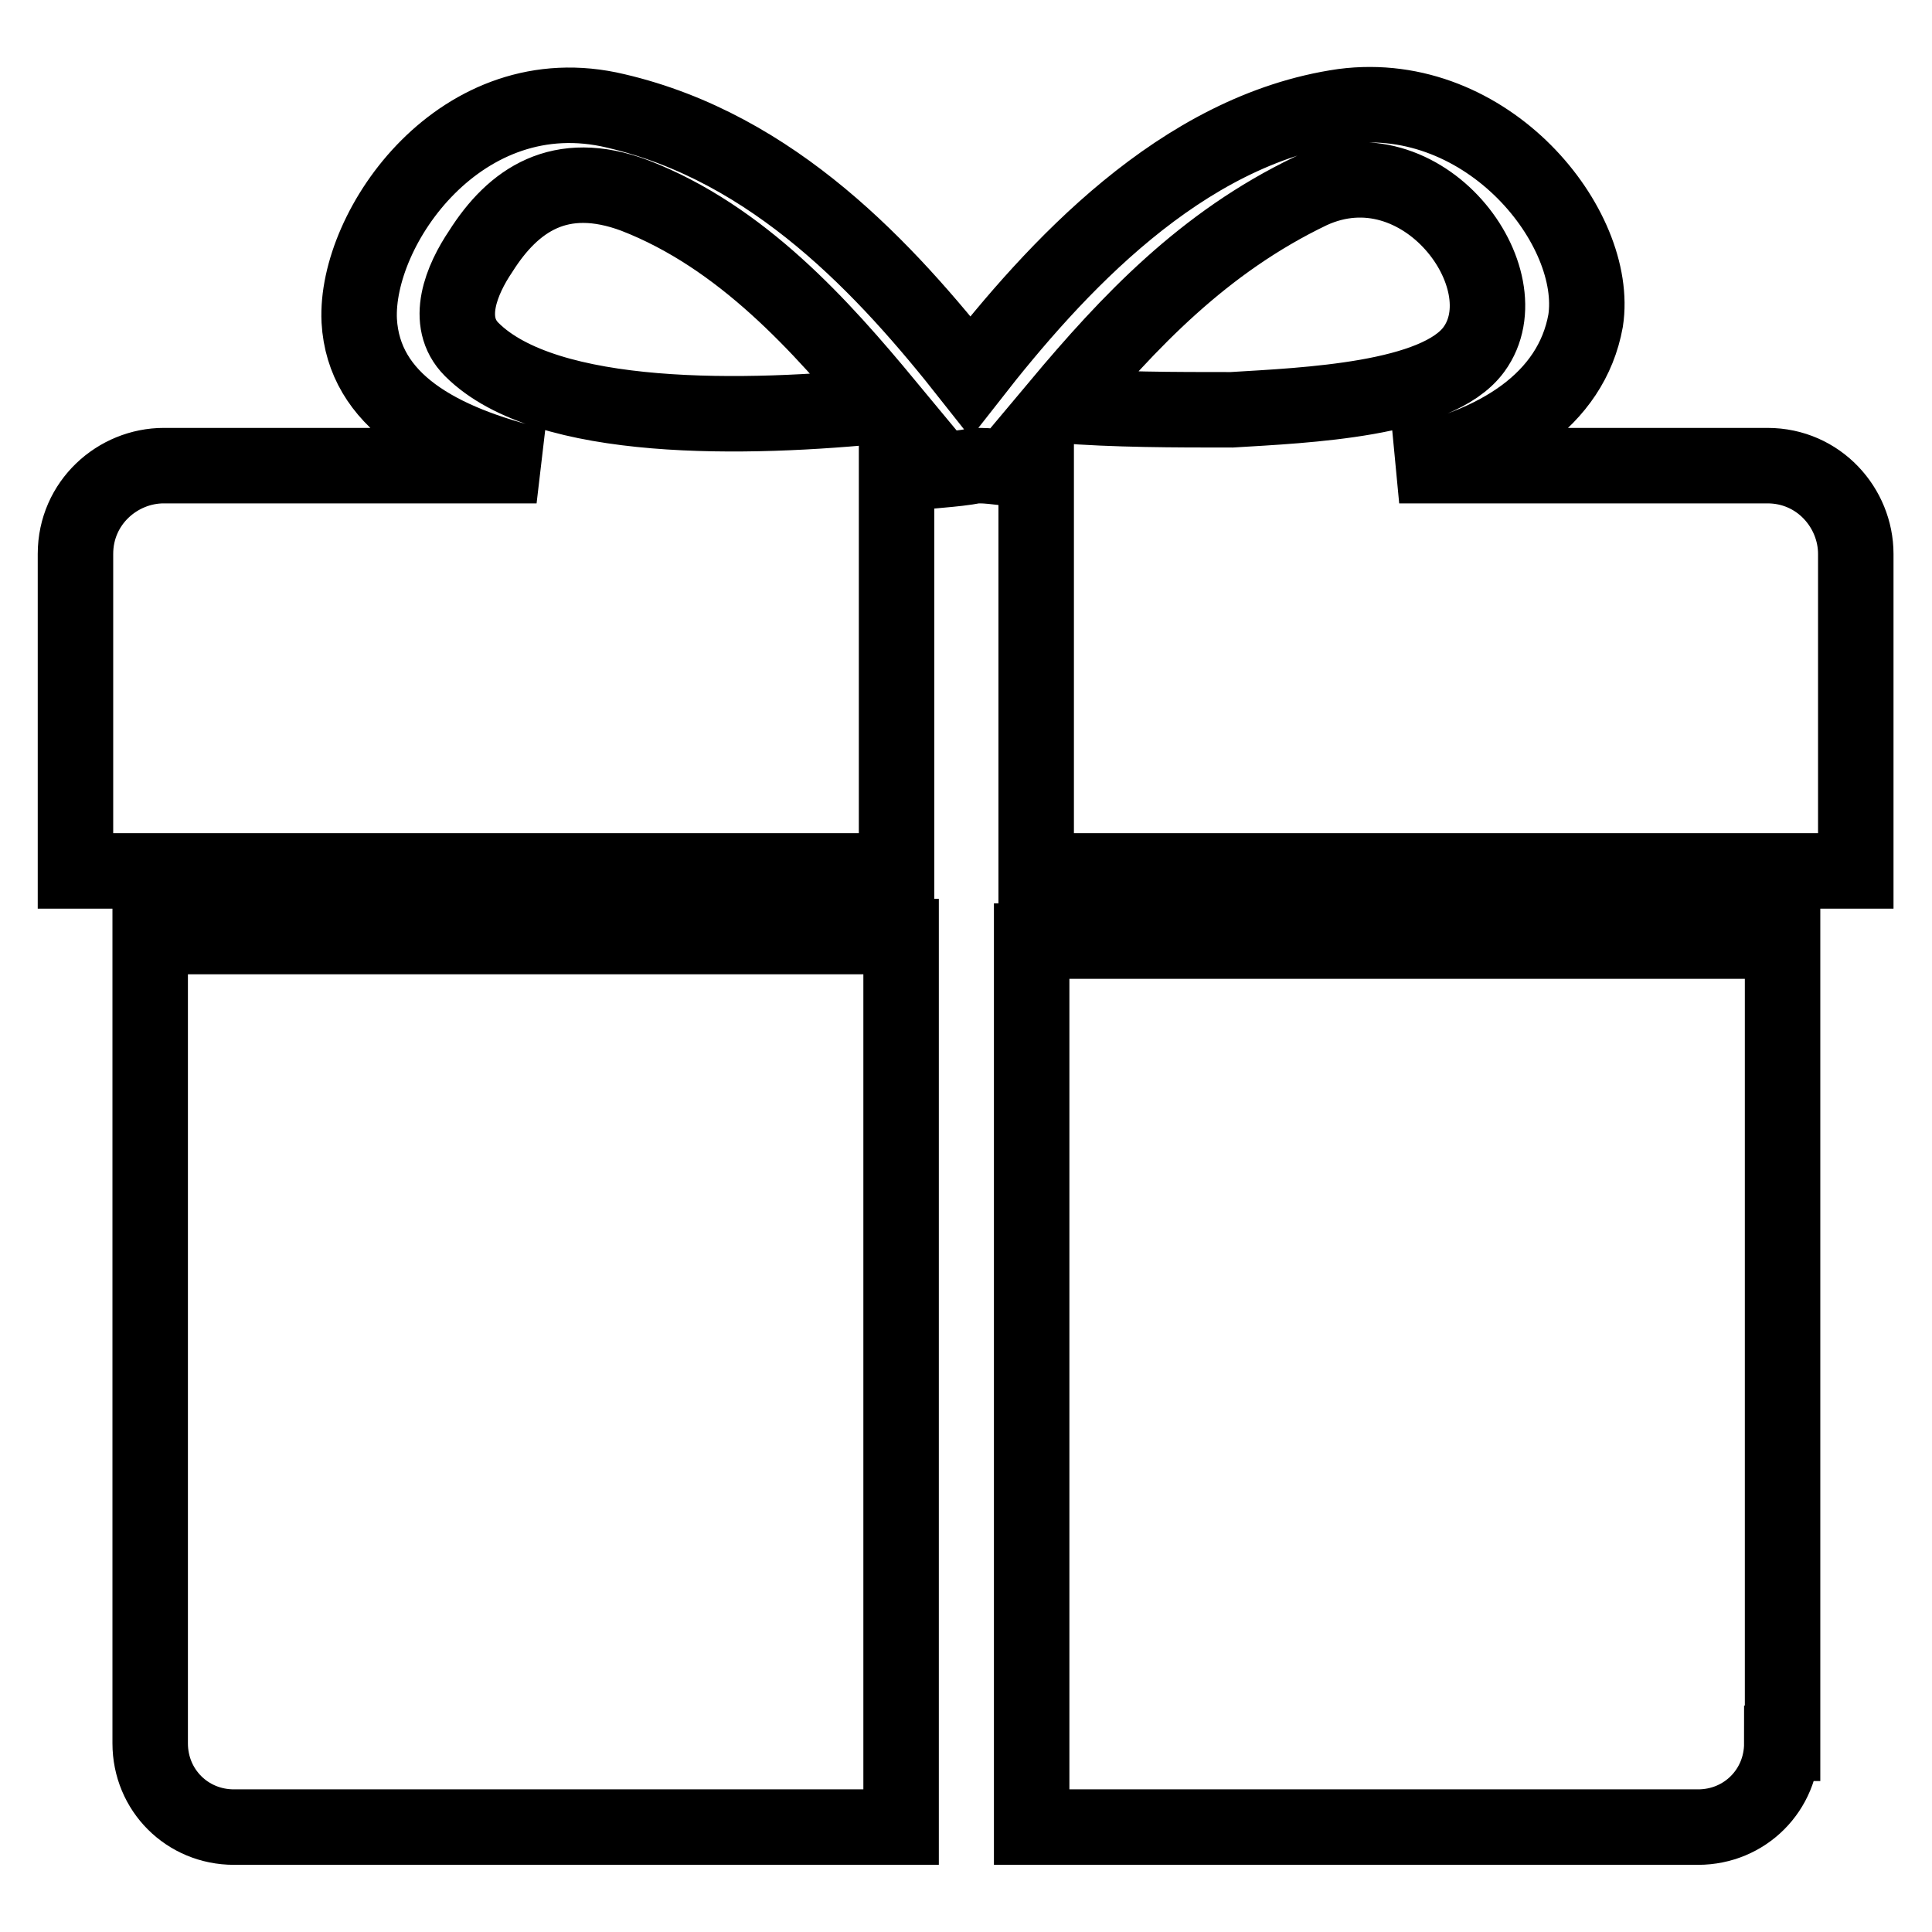 <?xml version="1.0" encoding="utf-8"?>
<!-- Svg Vector Icons : http://www.onlinewebfonts.com/icon -->
<!DOCTYPE svg PUBLIC "-//W3C//DTD SVG 1.1//EN" "http://www.w3.org/Graphics/SVG/1.1/DTD/svg11.dtd">
<svg version="1.1" xmlns="http://www.w3.org/2000/svg" xmlns:xlink="http://www.w3.org/1999/xlink" x="0px" y="0px" viewBox="0 0 256 256" enable-background="new 0 0 256 256" xml:space="preserve">
<g> <path stroke-width="10" fill-opacity="0" stroke="#000000"  d="M137.3,115.4V62.3c-2.5,0-5.6-0.6-7.4-0.6h-0.6c-3.1,0.6-6.2,0.6-10.5,1.2v52.5H10v-42 c0-6.8,5.6-11.7,11.7-11.7h49.4c-13-3.1-22.9-8.6-23.5-19.2c-0.6-12.4,13.6-32.7,34-27.8c21,4.9,35.8,21,47,35.2 c11.1-14.2,27.8-32.7,49.4-35.8c19.2-2.5,34,16.1,32.1,28.4c-1.9,10.5-11.7,16.7-24.7,19.2h48.8c6.8,0,11.7,5.6,11.7,11.7v42H137.3 z M84.1,25.9c-9.9-3.7-16.1,0.6-20.4,7.4c-2.5,3.7-4.9,9.3-1.2,13c9.9,9.9,36.5,9.3,55,7.4C108.8,43.2,98.3,31.4,84.1,25.9z  M195.3,46.3c6.8-9.3-6.8-27.8-21.6-21c-14.2,6.8-24.1,17.3-33.4,28.4c7.4,0.6,15.4,0.6,22.9,0.6C173.1,53.7,190.4,53,195.3,46.3 L195.3,46.3z M119.4,242.1H31c-6.2,0-11.1-4.9-11.1-11.1V124.1h99.5V242.1z M236.1,231c0,6.2-4.9,11.1-11.1,11.1h-88.3V124.7h99.5 V231L236.1,231z"/></g>
</svg>